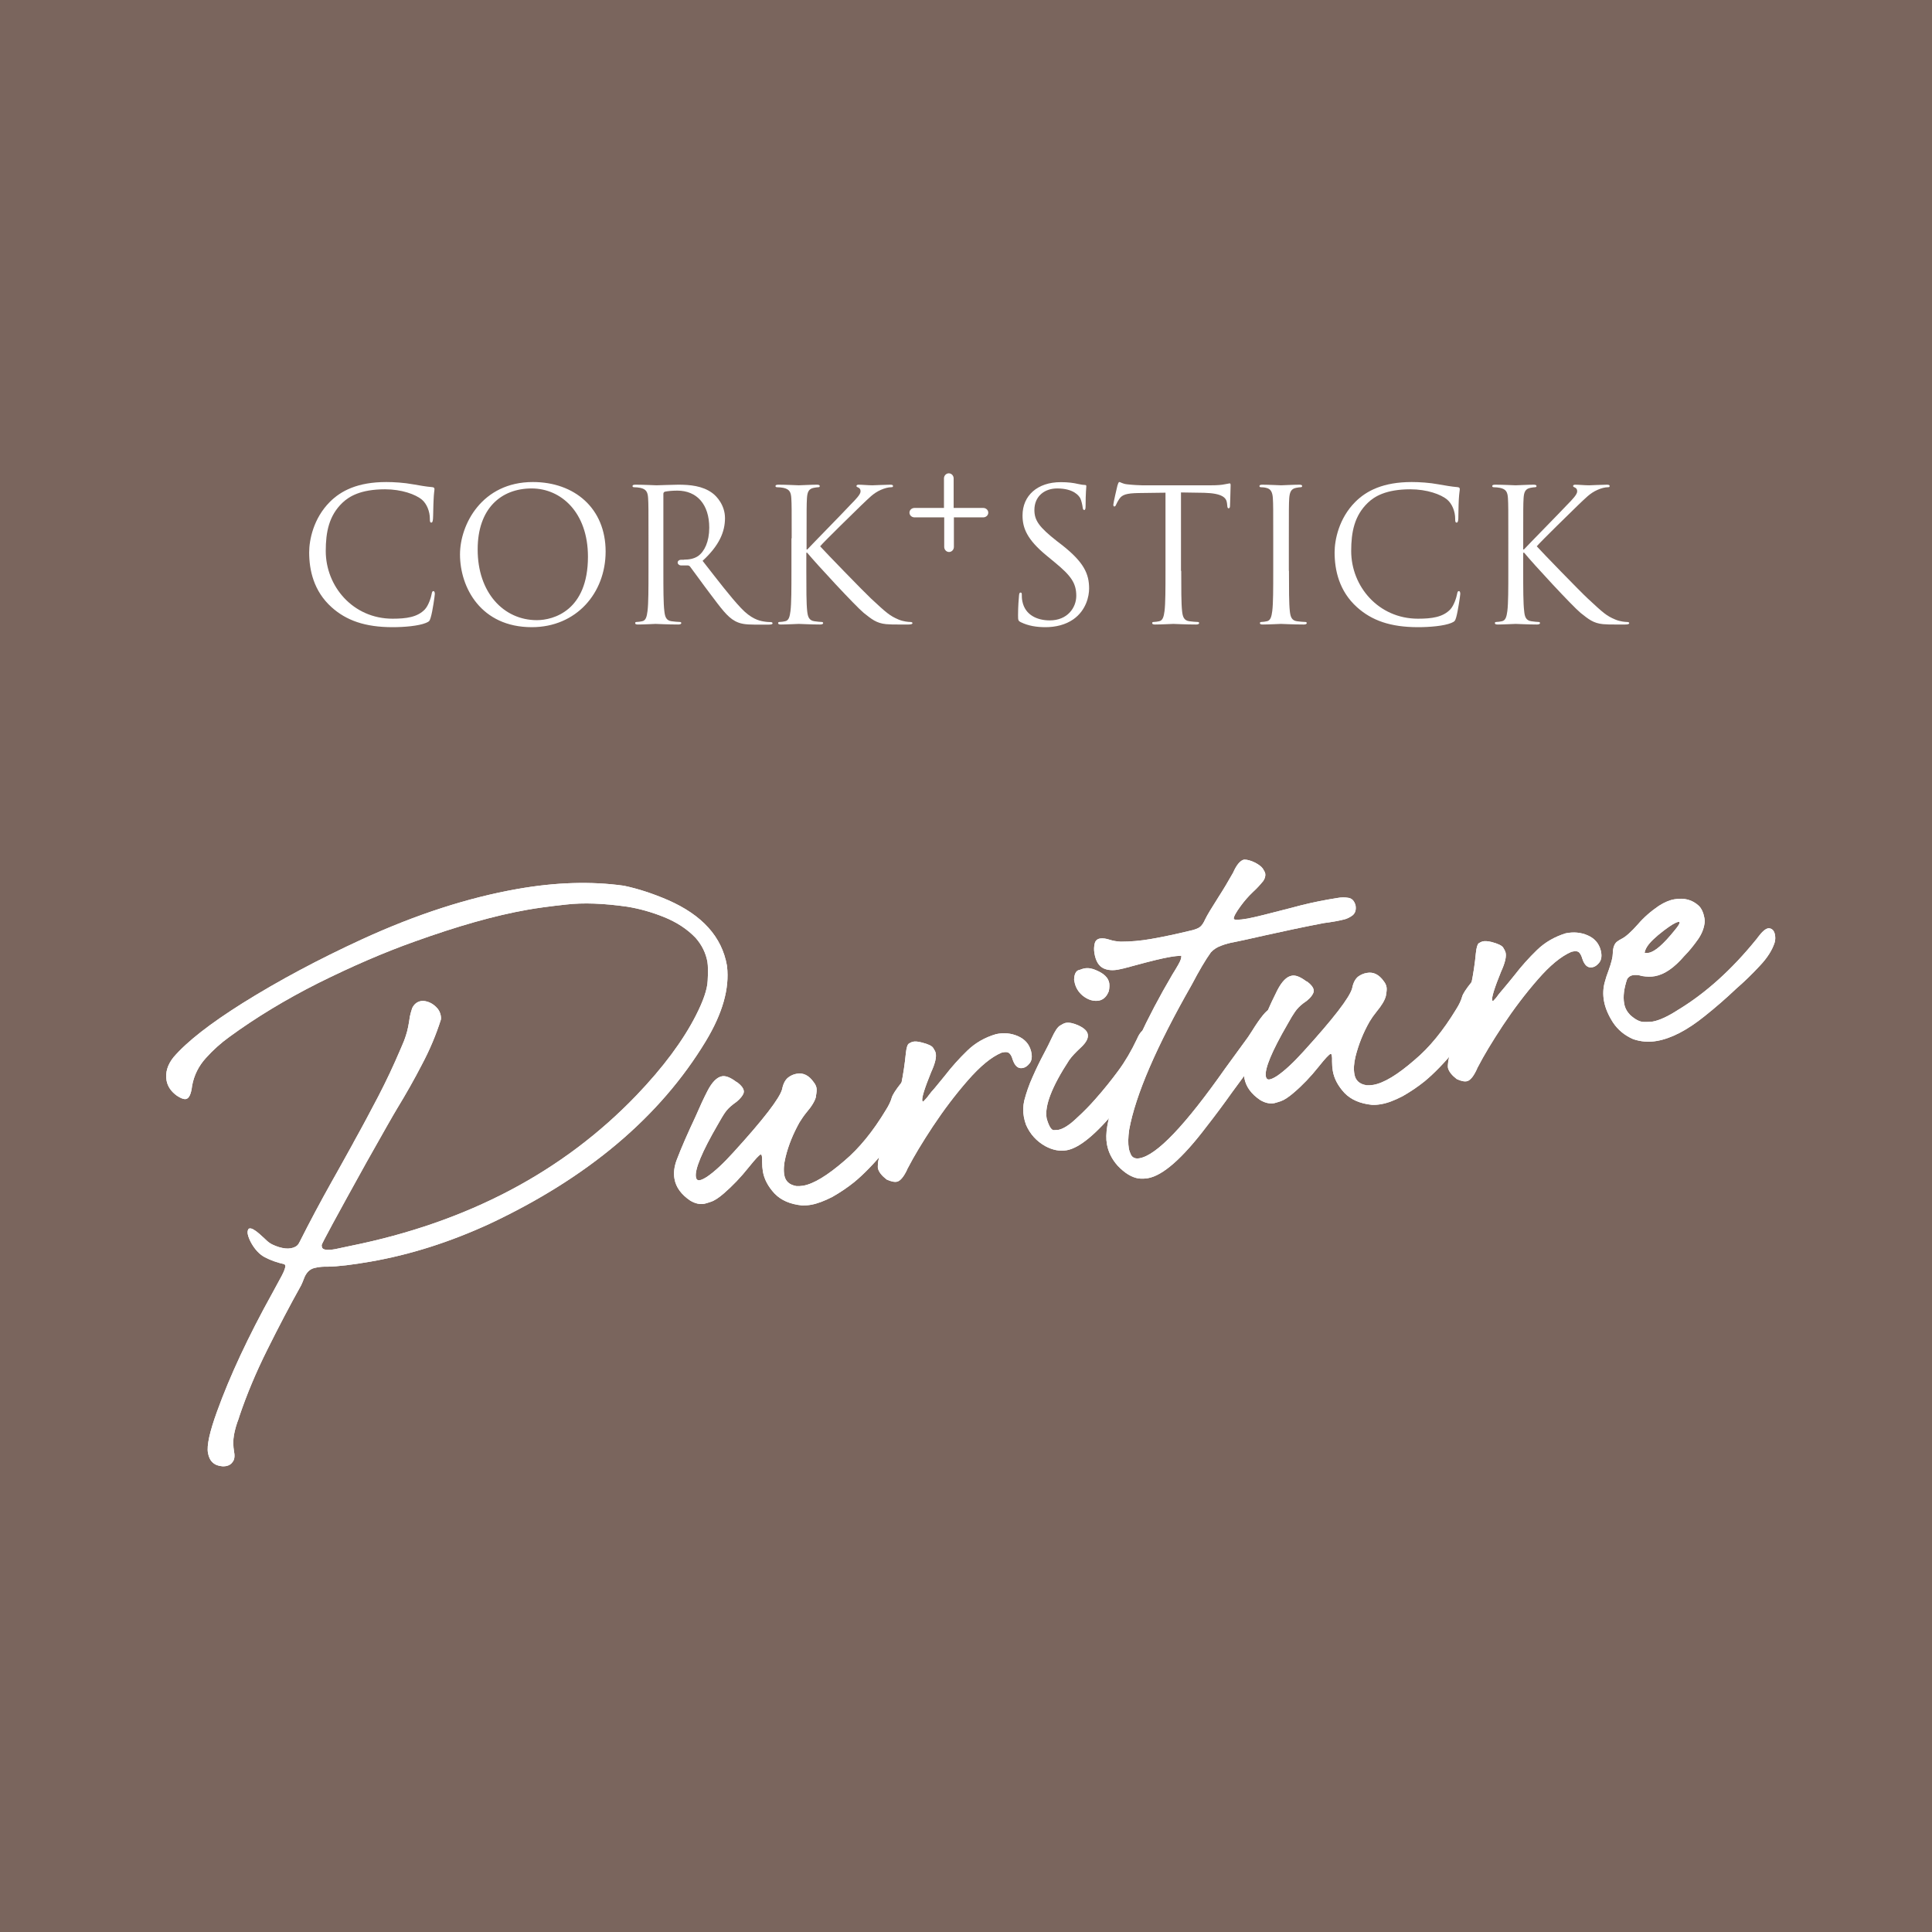 <?xml version="1.0" encoding="utf-8"?>
<!-- Generator: Adobe Illustrator 26.0.3, SVG Export Plug-In . SVG Version: 6.00 Build 0)  -->
<svg version="1.1" id="レイヤー_1" xmlns="http://www.w3.org/2000/svg" xmlns:xlink="http://www.w3.org/1999/xlink" x="0px"
	 y="0px" viewBox="0 0 159.6 159.6" style="enable-background:new 0 0 159.6 159.6;" xml:space="preserve">
<style type="text/css">
	.st0{fill:#7A655D;}
	.st1{fill:#FFFFFF;}
</style>
<g>
	<g>
		<rect class="st0" width="159.6" height="159.6"/>
		<path class="st1" d="M27.39,50.16c-1.48-1.33-1.85-3.07-1.85-4.53c0-1.02,0.35-2.81,1.71-4.17c0.92-0.92,2.3-1.64,4.66-1.64
			c0.61,0,1.47,0.05,2.22,0.19c0.58,0.1,1.07,0.19,1.56,0.23c0.17,0.01,0.2,0.08,0.2,0.17c0,0.13-0.05,0.31-0.07,0.86
			c-0.03,0.5-0.03,1.35-0.05,1.58c-0.02,0.23-0.05,0.32-0.14,0.32c-0.11,0-0.12-0.11-0.12-0.32c0-0.6-0.25-1.22-0.64-1.56
			c-0.54-0.46-1.71-0.87-3.06-0.87c-2.04,0-2.98,0.6-3.52,1.11c-1.12,1.07-1.38,2.43-1.38,3.99c0,2.92,2.25,5.59,5.52,5.59
			c1.15,0,2.05-0.13,2.66-0.76c0.32-0.34,0.52-1.01,0.57-1.29c0.03-0.17,0.06-0.23,0.15-0.23c0.07,0,0.11,0.11,0.11,0.23
			c0,0.11-0.18,1.44-0.34,1.95c-0.09,0.3-0.12,0.33-0.4,0.45c-0.61,0.25-1.78,0.35-2.75,0.35C30.15,51.81,28.6,51.25,27.39,50.16"/>
		<path class="st1" d="M44.02,39.82c3.44,0,6.01,2.17,6.01,5.74c0,3.43-2.42,6.25-6.1,6.25c-4.19,0-5.93-3.26-5.93-6.01
			C38,43.33,39.81,39.82,44.02,39.82 M44.35,51.23c1.37,0,4.22-0.79,4.22-5.24c0-3.67-2.23-5.64-4.65-5.64
			c-2.55,0-4.46,1.68-4.46,5.03C39.45,48.94,41.59,51.23,44.35,51.23"/>
		<path class="st1" d="M65.4,44.47c0-2.38,0-2.81-0.03-3.3c-0.03-0.52-0.15-0.76-0.66-0.87c-0.12-0.03-0.38-0.05-0.52-0.05
			c-0.06,0-0.13-0.03-0.13-0.09c0-0.09,0.08-0.12,0.25-0.12c0.69,0,1.59,0.05,1.68,0.05c0.13,0,1.02-0.05,1.48-0.05
			c0.17,0,0.25,0.03,0.25,0.12c0,0.06-0.06,0.09-0.12,0.09c-0.11,0-0.2,0.02-0.38,0.05c-0.41,0.08-0.53,0.34-0.56,0.87
			c-0.03,0.49-0.03,0.92-0.03,3.3v0.92h0.06c0.26-0.29,3.03-3.11,3.57-3.7c0.43-0.44,0.83-0.84,0.83-1.1c0-0.18-0.08-0.27-0.2-0.32
			c-0.08-0.03-0.14-0.06-0.14-0.12c0-0.08,0.08-0.11,0.18-0.11c0.31,0,0.78,0.05,1.14,0.05c0.08,0,1.09-0.05,1.47-0.05
			c0.17,0,0.23,0.03,0.23,0.11c0,0.07-0.03,0.1-0.15,0.1c-0.23,0-0.55,0.08-0.86,0.22c-0.63,0.28-0.96,0.66-1.65,1.31
			c-0.38,0.37-3.04,2.96-3.36,3.35c0.4,0.45,3.58,3.73,4.2,4.31c1.28,1.19,1.55,1.43,2.28,1.74c0.4,0.17,0.84,0.2,0.95,0.2
			c0.11,0,0.2,0.03,0.2,0.09c0,0.07-0.08,0.12-0.34,0.12h-0.78c-0.43,0-0.72,0-1.06-0.03c-0.81-0.08-1.19-0.41-1.85-0.93
			c-0.69-0.57-3.93-4.07-4.67-4.97h-0.07v1.5c0,1.47,0,2.68,0.07,3.32c0.05,0.45,0.14,0.78,0.6,0.84c0.22,0.03,0.46,0.06,0.6,0.06
			c0.09,0,0.12,0.05,0.12,0.09c0,0.07-0.08,0.12-0.25,0.12c-0.75,0-1.64-0.05-1.76-0.05c-0.12,0-1.01,0.05-1.47,0.05
			c-0.17,0-0.24-0.03-0.24-0.12c0-0.05,0.03-0.09,0.12-0.09c0.14,0,0.32-0.03,0.46-0.06c0.31-0.06,0.38-0.39,0.44-0.84
			c0.08-0.64,0.08-1.85,0.08-3.32V44.47z"/>
		<path class="st1" d="M84.33,51.4c-0.22-0.11-0.23-0.17-0.23-0.58c0-0.77,0.06-1.38,0.08-1.62c0.01-0.17,0.05-0.25,0.12-0.25
			c0.09,0,0.11,0.05,0.11,0.17c0,0.14,0,0.35,0.05,0.57c0.23,1.13,1.24,1.56,2.26,1.56c1.47,0,2.19-1.06,2.19-2.03
			c0-1.06-0.45-1.67-1.76-2.75l-0.69-0.57c-1.62-1.33-1.99-2.28-1.99-3.32c0-1.63,1.22-2.75,3.16-2.75c0.6,0,1.05,0.06,1.43,0.15
			c0.29,0.06,0.41,0.08,0.53,0.08c0.12,0,0.15,0.03,0.15,0.1c0,0.08-0.06,0.58-0.06,1.62c0,0.25-0.03,0.35-0.11,0.35
			c-0.09,0-0.11-0.08-0.13-0.2c-0.02-0.18-0.11-0.6-0.2-0.77c-0.09-0.17-0.51-0.81-1.91-0.81c-1.06,0-1.88,0.66-1.88,1.78
			c0,0.87,0.4,1.42,1.86,2.57l0.43,0.33c1.8,1.42,2.23,2.37,2.23,3.59c0,0.63-0.24,1.79-1.3,2.54c-0.66,0.46-1.48,0.65-2.31,0.65
			C85.66,51.81,84.96,51.71,84.33,51.4"/>
		<path class="st1" d="M97.58,47.16c0,1.47,0,2.68,0.07,3.32c0.05,0.45,0.14,0.78,0.6,0.84c0.22,0.03,0.55,0.06,0.69,0.06
			c0.09,0,0.12,0.05,0.12,0.09c0,0.07-0.08,0.12-0.25,0.12c-0.84,0-1.8-0.05-1.88-0.05c-0.08,0-1.04,0.05-1.5,0.05
			c-0.17,0-0.25-0.03-0.25-0.12c0-0.05,0.03-0.09,0.12-0.09c0.14,0,0.32-0.03,0.46-0.06c0.3-0.06,0.38-0.39,0.44-0.84
			c0.08-0.64,0.08-1.85,0.08-3.32V40.7l-2.26,0.03c-0.95,0.02-1.32,0.13-1.56,0.49c-0.17,0.26-0.21,0.37-0.26,0.47
			c-0.05,0.12-0.09,0.15-0.15,0.15c-0.04,0-0.08-0.05-0.08-0.14c0-0.15,0.31-1.47,0.34-1.59c0.03-0.09,0.09-0.29,0.15-0.29
			c0.11,0,0.26,0.15,0.67,0.19c0.44,0.05,1.02,0.08,1.21,0.08h5.73c0.49,0,0.84-0.03,1.08-0.08c0.23-0.03,0.37-0.08,0.43-0.08
			c0.08,0,0.08,0.09,0.08,0.18c0,0.46-0.05,1.51-0.05,1.68c0,0.14-0.05,0.2-0.11,0.2c-0.07,0-0.11-0.04-0.12-0.26l-0.02-0.17
			c-0.05-0.46-0.42-0.81-1.88-0.85l-1.92-0.03V47.16z"/>
		<path class="st1" d="M106.48,47.16c0,1.47,0,2.68,0.07,3.32c0.05,0.45,0.14,0.78,0.59,0.84c0.22,0.03,0.55,0.06,0.69,0.06
			c0.09,0,0.12,0.05,0.12,0.09c0,0.07-0.08,0.12-0.25,0.12c-0.84,0-1.8-0.05-1.88-0.05c-0.08,0-1.04,0.05-1.5,0.05
			c-0.17,0-0.24-0.03-0.24-0.12c0-0.05,0.03-0.09,0.12-0.09c0.13,0,0.32-0.03,0.46-0.06c0.3-0.06,0.38-0.39,0.44-0.84
			c0.08-0.64,0.08-1.85,0.08-3.32v-2.69c0-2.38,0-2.81-0.03-3.3c-0.03-0.52-0.18-0.78-0.52-0.86c-0.17-0.05-0.37-0.06-0.47-0.06
			c-0.06,0-0.12-0.03-0.12-0.09c0-0.09,0.08-0.12,0.24-0.12c0.51,0,1.47,0.05,1.55,0.05c0.07,0,1.04-0.05,1.5-0.05
			c0.17,0,0.24,0.03,0.24,0.12c0,0.06-0.06,0.09-0.12,0.09c-0.11,0-0.2,0.02-0.38,0.05c-0.41,0.08-0.53,0.34-0.57,0.87
			c-0.03,0.49-0.03,0.92-0.03,3.3V47.16z"/>
		<path class="st1" d="M112.1,50.16c-1.48-1.33-1.85-3.07-1.85-4.53c0-1.02,0.35-2.81,1.71-4.17c0.92-0.92,2.31-1.64,4.66-1.64
			c0.61,0,1.47,0.05,2.21,0.19c0.58,0.1,1.07,0.19,1.56,0.23c0.17,0.01,0.2,0.08,0.2,0.17c0,0.13-0.05,0.31-0.08,0.86
			c-0.03,0.5-0.03,1.35-0.04,1.58c-0.02,0.23-0.05,0.32-0.14,0.32c-0.11,0-0.12-0.11-0.12-0.32c0-0.6-0.25-1.22-0.64-1.56
			c-0.53-0.46-1.71-0.87-3.06-0.87c-2.03,0-2.98,0.6-3.51,1.11c-1.12,1.07-1.38,2.43-1.38,3.99c0,2.92,2.25,5.59,5.52,5.59
			c1.15,0,2.05-0.13,2.66-0.76c0.32-0.34,0.52-1.01,0.57-1.29c0.03-0.17,0.06-0.23,0.15-0.23c0.08,0,0.11,0.11,0.11,0.23
			c0,0.11-0.19,1.44-0.34,1.95c-0.09,0.3-0.13,0.33-0.4,0.45c-0.61,0.25-1.77,0.35-2.75,0.35C114.85,51.81,113.31,51.25,112.1,50.16
			"/>
		<path class="st1" d="M124.6,44.47c0-2.38,0-2.81-0.03-3.3c-0.03-0.52-0.15-0.76-0.66-0.87c-0.12-0.03-0.38-0.05-0.52-0.05
			c-0.06,0-0.12-0.03-0.12-0.09c0-0.09,0.08-0.12,0.25-0.12c0.69,0,1.59,0.05,1.68,0.05c0.14,0,1.03-0.05,1.48-0.05
			c0.17,0,0.25,0.03,0.25,0.12c0,0.06-0.06,0.09-0.12,0.09c-0.11,0-0.2,0.02-0.38,0.05c-0.42,0.08-0.54,0.34-0.57,0.87
			c-0.03,0.49-0.03,0.92-0.03,3.3v0.92h0.06c0.26-0.29,3.03-3.11,3.58-3.7c0.43-0.44,0.82-0.84,0.82-1.1c0-0.18-0.08-0.27-0.2-0.32
			c-0.07-0.03-0.14-0.06-0.14-0.12c0-0.08,0.08-0.11,0.18-0.11c0.31,0,0.78,0.05,1.14,0.05c0.08,0,1.09-0.05,1.47-0.05
			c0.17,0,0.23,0.03,0.23,0.11c0,0.07-0.03,0.1-0.15,0.1c-0.23,0-0.55,0.08-0.86,0.22c-0.63,0.28-0.96,0.66-1.65,1.31
			c-0.38,0.37-3.04,2.96-3.36,3.35c0.4,0.45,3.58,3.73,4.21,4.31c1.28,1.19,1.54,1.43,2.28,1.74c0.4,0.17,0.84,0.2,0.95,0.2
			c0.11,0,0.2,0.03,0.2,0.09c0,0.07-0.07,0.12-0.34,0.12h-0.78c-0.43,0-0.72,0-1.05-0.03c-0.81-0.08-1.19-0.41-1.85-0.93
			c-0.69-0.57-3.93-4.07-4.66-4.97h-0.08v1.5c0,1.47,0,2.68,0.08,3.32c0.04,0.45,0.14,0.78,0.59,0.84c0.22,0.03,0.46,0.06,0.6,0.06
			c0.09,0,0.12,0.05,0.12,0.09c0,0.07-0.08,0.12-0.25,0.12c-0.74,0-1.64-0.05-1.76-0.05c-0.12,0-1.01,0.05-1.47,0.05
			c-0.17,0-0.25-0.03-0.25-0.12c0-0.05,0.03-0.09,0.12-0.09c0.14,0,0.32-0.03,0.46-0.06c0.31-0.06,0.39-0.39,0.45-0.84
			c0.08-0.64,0.08-1.85,0.08-3.32V44.47z"/>
		<path class="st1" d="M56.51,46.23c0.37,0,0.79-0.05,1.15-0.29c0.53-0.37,0.93-1.19,0.93-2.35c0-1.91-1.01-3.06-2.64-3.06
			c-0.46,0-0.87,0.05-1.03,0.09c-0.08,0.03-0.12,0.09-0.12,0.18v5v0.99v0.37c0,1.47,0,2.68,0.08,3.32c0.05,0.45,0.14,0.78,0.59,0.84
			c0.21,0.03,0.55,0.06,0.69,0.06c0.09,0,0.12,0.05,0.12,0.09c0,0.07-0.08,0.12-0.25,0.12c-0.84,0-1.8-0.05-1.88-0.05
			c-0.02,0-0.98,0.05-1.44,0.05c-0.17,0-0.24-0.03-0.24-0.12c0-0.05,0.03-0.09,0.12-0.09c0.14,0,0.32-0.03,0.46-0.06
			c0.31-0.06,0.38-0.39,0.44-0.84c0.08-0.64,0.08-1.85,0.08-3.32v-2.69c0-2.38,0-2.81-0.03-3.3c-0.03-0.52-0.15-0.76-0.65-0.87
			c-0.12-0.03-0.39-0.05-0.52-0.05c-0.06,0-0.12-0.03-0.12-0.09c0-0.09,0.08-0.12,0.25-0.12c0.69,0,1.65,0.05,1.73,0.05
			c0.17,0,1.33-0.05,1.8-0.05c0.96,0,1.99,0.09,2.8,0.68c0.38,0.27,1.06,1.02,1.06,2.08c0,1.13-0.47,2.26-1.85,3.53
			c1.25,1.6,2.29,2.97,3.18,3.91c0.82,0.87,1.48,1.04,1.87,1.1c0.29,0.05,0.51,0.05,0.59,0.05c0.08,0,0.14,0.05,0.14,0.09
			c0,0.09-0.09,0.12-0.37,0.12h-1.08c-0.86,0-1.24-0.08-1.64-0.29c-0.66-0.35-1.19-1.1-2.06-2.25c-0.64-0.84-1.36-1.86-1.67-2.26
			c-0.06-0.06-0.11-0.09-0.2-0.09h-0.54c-0.15,0-0.28-0.11-0.28-0.24c0-0.13,0.13-0.23,0.28-0.23H56.51z"/>
		<path class="st1" d="M78.8,42.74v2.44c0,0.23-0.18,0.42-0.4,0.42S78,45.41,78,45.18v-2.44h-2.45c-0.23,0-0.42-0.17-0.42-0.39
			c0-0.22,0.19-0.39,0.42-0.39h2.43v-2.44c0-0.23,0.18-0.42,0.4-0.42c0.22,0,0.4,0.19,0.4,0.42v2.44h2.44
			c0.23,0,0.42,0.17,0.42,0.39c0,0.22-0.19,0.39-0.42,0.39H78.8z"/>
		<path class="st1" d="M18.68,121.11c-0.09,0.02-0.19,0.02-0.3,0.02c-0.68-0.05-1.08-0.41-1.2-1.11c-0.11-0.6,0.14-1.74,0.75-3.42
			c1.05-2.91,2.57-6.18,4.58-9.8l0.77-1.42c0.22-0.42,0.31-0.7,0.29-0.83c-0.01-0.05-0.04-0.09-0.09-0.12
			c-0.59-0.13-1.13-0.32-1.62-0.58c-0.41-0.22-0.79-0.61-1.11-1.18c-0.15-0.28-0.24-0.51-0.28-0.71c-0.03-0.14-0.02-0.27,0.02-0.36
			c0.02-0.07,0.07-0.11,0.13-0.12c0.16-0.03,0.43,0.12,0.8,0.44c0.18,0.16,0.32,0.29,0.43,0.39c0.15,0.15,0.3,0.29,0.46,0.39
			c0.15,0.1,0.39,0.21,0.73,0.32c0.37,0.11,0.7,0.15,0.97,0.1c0.31-0.05,0.52-0.17,0.65-0.36c0.03-0.06,0.07-0.12,0.11-0.2
			c0.83-1.65,1.7-3.28,2.62-4.92c0.38-0.68,0.77-1.36,1.14-2.04c0.2-0.37,0.41-0.74,0.61-1.1c0.04-0.07,0.08-0.14,0.11-0.21
			c0.7-1.25,1.36-2.5,2.01-3.74c0.65-1.25,1.26-2.55,1.83-3.89c0.2-0.44,0.35-0.82,0.45-1.15c0.13-0.38,0.23-0.9,0.32-1.54
			c0.04-0.19,0.1-0.42,0.19-0.69c0.16-0.33,0.4-0.52,0.71-0.58c0.08-0.02,0.18-0.02,0.28-0.01c0.38,0.05,0.71,0.22,1,0.51
			c0.2,0.19,0.32,0.43,0.37,0.69c0.02,0.11,0.03,0.23,0.01,0.34c-0.4,1.26-0.92,2.5-1.57,3.72c-0.63,1.22-1.31,2.42-2.03,3.6
			c-0.31,0.51-1.15,1.99-2.53,4.44c-2.48,4.47-3.72,6.76-3.72,6.87l0.02,0.15c0.04,0.24,0.41,0.3,1.1,0.18l1.27-0.27
			c9.65-1.95,17.53-6.1,23.62-12.44c2.2-2.3,3.84-4.5,4.91-6.6c0.61-1.2,0.94-2.15,0.97-2.87c0.04-0.71,0.03-1.23-0.02-1.55
			c-0.13-0.72-0.45-1.39-0.98-1.99c-0.69-0.72-1.56-1.29-2.6-1.71c-1.04-0.42-2.06-0.7-3.05-0.86c-1.96-0.28-3.63-0.34-5.02-0.18
			c-1.39,0.15-2.48,0.3-3.25,0.44c-2.67,0.47-5.76,1.35-9.29,2.62c-2.56,0.91-5.2,2.06-7.94,3.42c-2.74,1.38-5.19,2.87-7.38,4.47
			c-0.69,0.5-1.33,1.07-1.92,1.73c-0.6,0.66-0.98,1.42-1.14,2.29c-0.08,0.69-0.25,1.05-0.51,1.1c-0.18,0.03-0.42-0.06-0.74-0.27
			c-0.49-0.35-0.77-0.77-0.86-1.25c-0.12-0.67,0.08-1.32,0.58-1.94c1.12-1.3,3.03-2.78,5.7-4.46c2.99-1.87,6.29-3.63,9.9-5.29
			c4.45-2.04,8.71-3.42,12.79-4.14c3.16-0.56,6.1-0.65,8.81-0.27c1.19,0.25,2.4,0.65,3.63,1.18c2.84,1.24,4.46,3.04,4.88,5.41
			l0.01,0.08c0.21,1.82-0.37,3.87-1.75,6.16c-3.77,6.24-9.73,11.28-17.89,15.11c-3.26,1.5-6.53,2.54-9.8,3.11
			c-1.5,0.26-2.7,0.41-3.59,0.42c-0.29-0.01-0.57,0.01-0.83,0.06l-0.24,0.05c-0.4,0.1-0.69,0.41-0.87,0.92
			c-0.06,0.16-0.13,0.33-0.21,0.5c-0.94,1.68-1.87,3.46-2.8,5.33c-0.93,1.86-1.7,3.7-2.31,5.51l-0.05,0.17
			c-0.18,0.46-0.31,0.91-0.39,1.35c-0.08,0.44-0.08,0.91,0.01,1.42c0.07,0.37,0.02,0.65-0.13,0.83
			C19.09,120.96,18.9,121.07,18.68,121.11"/>
		<path class="st1" d="M67.03,99.52c-0.26,0.05-0.51,0.06-0.77,0.06c-0.99-0.1-1.74-0.43-2.27-0.98c-0.53-0.57-0.86-1.18-0.97-1.83
			c-0.04-0.24-0.06-0.5-0.06-0.78c0-0.21,0-0.37-0.02-0.47c-0.02-0.11-0.05-0.15-0.1-0.15c-0.11,0.02-0.44,0.38-0.99,1.06
			c-0.65,0.82-1.34,1.54-2.07,2.17c-0.42,0.36-0.77,0.59-1.06,0.68c-0.27,0.09-0.45,0.15-0.53,0.16c-0.38,0.07-0.77-0.02-1.17-0.26
			c-0.74-0.5-1.18-1.1-1.3-1.79c-0.09-0.48-0.03-1.01,0.19-1.59c0.38-1,0.89-2.16,1.52-3.5c0.39-0.9,0.73-1.63,1.01-2.17
			c0.38-0.74,0.78-1.14,1.2-1.22c0.31-0.06,0.7,0.1,1.17,0.45l0.12,0.07c0.3,0.23,0.47,0.45,0.51,0.66c0.02,0.1,0,0.2-0.05,0.3
			c-0.15,0.29-0.42,0.56-0.82,0.83c-0.27,0.21-0.5,0.43-0.67,0.68c-0.15,0.21-0.35,0.55-0.61,1.01c-1.31,2.26-1.91,3.71-1.8,4.33
			c0.03,0.19,0.13,0.28,0.3,0.26c0.17-0.03,0.37-0.13,0.62-0.29c0.62-0.42,1.35-1.1,2.19-2.03c2.48-2.72,3.81-4.46,4.01-5.2
			c0.09-0.47,0.27-0.8,0.53-0.99c0.2-0.15,0.43-0.25,0.68-0.29c0.54-0.1,1.01,0.14,1.4,0.7c0.12,0.15,0.2,0.31,0.23,0.47
			c0.03,0.15,0.01,0.39-0.05,0.7l0.01,0.02c-0.09,0.36-0.35,0.8-0.79,1.31c-0.22,0.27-0.4,0.54-0.57,0.81
			c-0.52,0.93-0.92,1.89-1.16,2.89c-0.14,0.57-0.17,1.06-0.1,1.47c0.09,0.51,0.42,0.81,1,0.91c0.18,0.01,0.37,0,0.56-0.03
			c0.87-0.15,2.01-0.85,3.41-2.06c1.22-1.03,2.36-2.43,3.42-4.19c0.25-0.39,0.41-0.74,0.49-1.03c0.07-0.24,0.32-0.63,0.77-1.2
			c0.44-0.55,0.76-0.32,0.96,0.7c0.06,0.37-0.02,0.86-0.26,1.47c-0.29,0.98-0.95,2.09-1.99,3.35c-0.93,1.12-1.79,2.01-2.58,2.66
			c-0.56,0.45-1.17,0.86-1.82,1.23C68.1,99.21,67.52,99.43,67.03,99.52"/>
		<path class="st1" d="M74.13,97.61c-0.21,0.06-0.51,0-0.88-0.17c-0.38-0.29-0.62-0.58-0.71-0.87c-0.03-0.1-0.03-0.21-0.02-0.32
			c0.01-0.41,0.13-0.84,0.35-1.31c0.21-0.47,0.41-1.06,0.59-1.78c0.1-0.35,0.21-0.71,0.33-1.06c0.53-1.66,0.87-3.36,1.04-5.08
			c0.05-0.46,0.13-0.73,0.25-0.81c0.12-0.07,0.21-0.12,0.28-0.14c0.2-0.06,0.46-0.04,0.79,0.05c0.52,0.13,0.84,0.28,0.94,0.45
			c0.11,0.17,0.18,0.3,0.2,0.4c0.09,0.32-0.03,0.86-0.37,1.6c-0.55,1.35-0.79,2.14-0.73,2.36c0,0.01,0.01,0.02,0.02,0.04
			c0.01,0.01,0.02,0.02,0.03,0.03l0.04-0.01c0.17-0.17,0.33-0.35,0.47-0.55c0.13-0.18,0.27-0.34,0.42-0.5
			c0.29-0.35,0.58-0.7,0.87-1.06c0.57-0.74,1.19-1.43,1.86-2.08c0.67-0.65,1.46-1.1,2.38-1.37c0.65-0.14,1.25-0.08,1.82,0.17
			c0.56,0.25,0.92,0.65,1.07,1.22c0.12,0.46,0.07,0.82-0.15,1.06c-0.15,0.18-0.31,0.29-0.47,0.33c-0.36,0.1-0.63-0.06-0.82-0.49
			l-0.08-0.2c-0.06-0.23-0.15-0.4-0.27-0.51c-0.12-0.11-0.32-0.13-0.6-0.06l-0.04,0.01c-0.84,0.35-1.77,1.12-2.8,2.3
			c-1.03,1.18-1.98,2.44-2.87,3.78c-0.89,1.35-1.57,2.48-2.05,3.41c-0.03,0.05-0.05,0.09-0.06,0.11c-0.01,0.01-0.01,0.02-0.01,0.02
			c0,0.01-0.01,0.02-0.01,0.02c0,0.01-0.01,0.01,0,0.02C74.67,97.18,74.4,97.53,74.13,97.61"/>
		<path class="st1" d="M88.12,95.02c-0.57,0.1-1.16-0.01-1.77-0.34c-0.73-0.41-1.26-1-1.59-1.76c-0.08-0.22-0.14-0.43-0.18-0.66
			c-0.08-0.43-0.07-0.88,0.03-1.33c0.17-0.65,0.39-1.3,0.69-1.96c0.29-0.66,0.6-1.3,0.94-1.94c0.24-0.45,0.45-0.87,0.65-1.3
			c0.25-0.54,0.47-0.88,0.68-1.01c0.2-0.12,0.35-0.2,0.47-0.22c0.29-0.05,0.64,0.02,1.07,0.22c0.45,0.21,0.71,0.46,0.75,0.73
			c0.06,0.31-0.13,0.67-0.56,1.07c-0.45,0.42-0.78,0.77-0.98,1.06c-1.42,2.17-2.04,3.77-1.86,4.79l0.02,0.08
			c0.18,0.61,0.38,0.91,0.57,0.91c0.2-0.01,0.32-0.02,0.36-0.02c0.41-0.07,0.94-0.4,1.56-1c0.54-0.49,1.05-1.01,1.53-1.56
			c0.71-0.8,1.33-1.58,1.89-2.34c0.56-0.76,1.07-1.63,1.53-2.6c0.21-0.49,0.43-0.75,0.67-0.79c0.14-0.02,0.29,0,0.47,0.07
			c0.26,0.12,0.42,0.26,0.48,0.41c0.06,0.16,0.09,0.28,0.11,0.36c0.05,0.27-0.01,0.56-0.16,0.86c-0.1,0.18-0.2,0.37-0.31,0.56
			c-0.13,0.23-0.26,0.46-0.39,0.71c-0.54,1.01-1.37,2.19-2.49,3.54C90.56,93.69,89.16,94.84,88.12,95.02 M90.77,82.66
			c-0.45,0.07-0.89-0.06-1.33-0.41c-0.37-0.31-0.6-0.7-0.68-1.16l-0.03-0.15c0.01-0.45,0.14-0.71,0.37-0.8h0.03
			c0.21-0.08,0.35-0.12,0.44-0.14c0.33-0.06,0.65,0,0.98,0.15c0.65,0.27,1,0.62,1.08,1.05c0.03,0.19,0.02,0.41-0.03,0.67
			C91.42,82.34,91.14,82.59,90.77,82.66"/>
		<path class="st1" d="M94.82,97.33c-0.25,0.04-0.51,0.05-0.77,0.02c-0.56-0.09-1.13-0.43-1.72-1.05c-0.48-0.54-0.78-1.14-0.89-1.79
			c-0.15-0.82,0.04-1.97,0.56-3.43l0.1-0.3c1.04-3.23,2.62-6.66,4.75-10.28c0.42-0.67,0.65-1.08,0.69-1.24
			c0.03-0.08,0.05-0.18,0.05-0.31c-0.26,0.01-0.58,0.04-0.97,0.11c-0.59,0.1-1.54,0.33-2.86,0.69c-0.74,0.21-1.21,0.32-1.4,0.35
			c-0.45,0.08-0.84,0.05-1.16-0.09c-0.42-0.18-0.68-0.6-0.79-1.26c-0.05-0.29-0.04-0.57,0.03-0.84c0.06-0.21,0.2-0.34,0.43-0.38
			c0.22-0.04,0.51,0,0.86,0.12c0.22,0.07,0.51,0.12,0.86,0.14c0.79,0,1.62-0.07,2.48-0.22c1.09-0.19,2.15-0.42,3.18-0.67
			c0.45-0.09,0.74-0.21,0.9-0.34c0.15-0.13,0.28-0.33,0.4-0.6c0.18-0.38,0.56-0.99,1.11-1.86c0.4-0.62,0.8-1.29,1.2-2
			c0.3-0.68,0.61-1.03,0.92-1.09c0.27,0,0.57,0.09,0.9,0.25c0.32,0.17,0.54,0.34,0.65,0.51c0.11,0.17,0.17,0.3,0.19,0.39
			c0.03,0.19-0.02,0.4-0.16,0.61c-0.25,0.31-0.53,0.62-0.85,0.91c-0.37,0.35-0.71,0.74-1.01,1.15c-0.41,0.56-0.6,0.91-0.58,1.07
			c0.02,0.11,0.4,0.11,1.15-0.02c0.55-0.1,1.75-0.4,3.63-0.89c1.01-0.28,2.03-0.51,3.06-0.69l0.72-0.12
			c0.31-0.06,0.62-0.06,0.92-0.01c0.29,0.05,0.48,0.26,0.58,0.62c0.06,0.37-0.02,0.63-0.24,0.82c-0.24,0.18-0.49,0.3-0.76,0.36
			c-0.06,0.01-0.12,0.02-0.17,0.04c-0.19,0.04-0.36,0.07-0.5,0.1c-0.19,0.03-0.37,0.06-0.55,0.09c-0.14,0.02-0.27,0.03-0.38,0.05
			c-1.62,0.31-3.23,0.65-4.84,1.01c-1.37,0.31-2.23,0.5-2.6,0.57c-0.34,0.06-0.69,0.15-1.03,0.28c-0.35,0.12-0.65,0.31-0.88,0.56
			c-0.44,0.61-0.97,1.51-1.59,2.69c-2.91,5.1-4.63,9.08-5.16,11.96c-0.09,0.63-0.1,1.15-0.03,1.54c0.03,0.19,0.1,0.37,0.18,0.54
			c0.14,0.25,0.37,0.34,0.71,0.28c1.42-0.25,3.78-2.73,7.08-7.43c0.63-0.87,1.25-1.72,1.88-2.58l0.32-0.49
			c0.71-1.14,1.21-1.75,1.51-1.83c0.26,0,0.45,0.25,0.53,0.75c0.04,0.22,0.03,0.42-0.01,0.59c-0.47,1.17-1.41,2.62-2.8,4.36
			l-0.86,1.17c-0.69,0.97-1.4,1.93-2.13,2.86C97.66,95.72,96.04,97.12,94.82,97.33"/>
		<path class="st1" d="M114.11,91.21c-0.26,0.05-0.51,0.07-0.77,0.06c-0.98-0.1-1.74-0.43-2.27-0.98c-0.53-0.57-0.86-1.18-0.97-1.83
			c-0.04-0.25-0.06-0.5-0.06-0.78c0.01-0.21,0-0.37-0.02-0.48c-0.02-0.1-0.05-0.15-0.1-0.14c-0.11,0.02-0.45,0.38-0.99,1.06
			c-0.65,0.82-1.34,1.54-2.07,2.16c-0.42,0.36-0.77,0.59-1.06,0.69c-0.27,0.09-0.45,0.14-0.53,0.16c-0.38,0.07-0.77-0.02-1.17-0.26
			c-0.74-0.5-1.17-1.1-1.3-1.79c-0.09-0.49-0.02-1.01,0.18-1.59c0.39-0.99,0.9-2.16,1.52-3.5c0.39-0.9,0.73-1.62,1.01-2.17
			c0.38-0.74,0.78-1.15,1.21-1.22c0.31-0.06,0.7,0.1,1.17,0.45l0.12,0.06c0.3,0.23,0.47,0.45,0.51,0.66c0.02,0.1,0,0.2-0.05,0.3
			c-0.14,0.29-0.42,0.56-0.82,0.82c-0.27,0.21-0.5,0.44-0.67,0.69c-0.15,0.21-0.35,0.54-0.61,1.01c-1.31,2.26-1.91,3.71-1.8,4.32
			c0.03,0.2,0.14,0.29,0.31,0.26c0.17-0.03,0.37-0.13,0.62-0.29c0.62-0.42,1.35-1.1,2.19-2.03c2.48-2.73,3.81-4.46,4.01-5.21
			c0.09-0.47,0.27-0.8,0.53-0.99c0.21-0.14,0.43-0.24,0.69-0.28c0.54-0.1,1.01,0.14,1.4,0.7c0.12,0.15,0.19,0.31,0.22,0.47
			c0.03,0.15,0.01,0.39-0.05,0.7l0,0.02c-0.09,0.37-0.35,0.8-0.78,1.32c-0.22,0.27-0.41,0.54-0.57,0.81
			c-0.53,0.93-0.91,1.89-1.16,2.88c-0.14,0.57-0.17,1.06-0.09,1.48c0.09,0.51,0.42,0.81,1,0.9c0.18,0.01,0.37,0,0.56-0.03
			c0.87-0.15,2.01-0.84,3.41-2.06c1.22-1.02,2.36-2.42,3.43-4.18c0.25-0.39,0.41-0.74,0.49-1.03c0.06-0.24,0.32-0.64,0.77-1.2
			c0.44-0.55,0.76-0.32,0.96,0.7c0.06,0.37-0.02,0.86-0.26,1.47c-0.29,0.98-0.95,2.09-1.99,3.35c-0.94,1.13-1.79,2.01-2.58,2.66
			c-0.56,0.45-1.17,0.86-1.82,1.23C115.18,90.91,114.6,91.13,114.11,91.21"/>
		<path class="st1" d="M121.21,89.31c-0.21,0.06-0.51,0-0.87-0.17c-0.38-0.29-0.62-0.58-0.71-0.87c-0.03-0.1-0.03-0.21-0.02-0.31
			c0.02-0.41,0.13-0.85,0.35-1.31c0.21-0.47,0.41-1.06,0.59-1.78c0.1-0.35,0.21-0.71,0.33-1.06c0.53-1.67,0.88-3.36,1.04-5.08
			c0.05-0.46,0.13-0.73,0.24-0.81c0.12-0.07,0.21-0.12,0.28-0.14c0.2-0.06,0.46-0.04,0.79,0.04c0.52,0.14,0.83,0.29,0.94,0.45
			c0.11,0.17,0.17,0.3,0.2,0.4c0.09,0.32-0.03,0.86-0.37,1.6c-0.55,1.35-0.79,2.14-0.73,2.35c0,0.02,0.01,0.03,0.02,0.05
			c0.01,0.01,0.02,0.02,0.03,0.02l0.04-0.01c0.17-0.17,0.32-0.35,0.46-0.56c0.14-0.17,0.28-0.34,0.42-0.5
			c0.29-0.34,0.58-0.7,0.87-1.06c0.57-0.74,1.19-1.43,1.86-2.08c0.67-0.65,1.47-1.1,2.37-1.38c0.65-0.13,1.25-0.08,1.82,0.17
			c0.57,0.25,0.92,0.66,1.07,1.22c0.12,0.46,0.07,0.82-0.15,1.07c-0.16,0.18-0.31,0.29-0.47,0.33c-0.36,0.1-0.63-0.06-0.82-0.49
			l-0.08-0.21c-0.06-0.22-0.15-0.39-0.26-0.51c-0.12-0.11-0.32-0.13-0.6-0.06l-0.04,0.01c-0.84,0.36-1.77,1.12-2.79,2.3
			c-1.03,1.18-1.98,2.44-2.87,3.78c-0.89,1.35-1.57,2.48-2.05,3.41c-0.03,0.05-0.05,0.09-0.06,0.11c-0.01,0.01-0.01,0.02-0.01,0.02
			c0,0-0.01,0.02-0.01,0.02c0,0.01,0,0.01,0,0.02C121.75,88.88,121.48,89.23,121.21,89.31"/>
		<path class="st1" d="M136.88,85.99c-0.67,0.12-1.33,0.07-1.97-0.15c-0.71-0.31-1.26-0.77-1.66-1.37c-0.39-0.61-0.65-1.21-0.75-1.8
			c-0.09-0.51-0.07-1.02,0.06-1.51c0.09-0.34,0.2-0.68,0.33-1.01c0.23-0.64,0.34-1.1,0.34-1.37c0.01-0.47,0.12-0.81,0.35-0.99
			c0.12-0.09,0.25-0.17,0.39-0.24c0.32-0.16,0.78-0.56,1.35-1.21c0.46-0.54,1.04-1.05,1.73-1.52c0.46-0.29,0.89-0.47,1.27-0.53
			c0.8-0.14,1.47,0.03,2.02,0.54c0.23,0.23,0.38,0.57,0.46,1.01c0.01,0.09,0.03,0.18,0.03,0.26c-0.04,0.52-0.22,1-0.54,1.47
			c-0.38,0.54-0.76,1.01-1.15,1.4c-0.83,0.97-1.64,1.53-2.43,1.67c-0.32,0.06-0.67,0.05-1.05-0.01c-0.29-0.09-0.55-0.11-0.78-0.07
			c-0.19,0.03-0.35,0.14-0.46,0.31c-0.27,0.78-0.35,1.46-0.25,2.02c0.06,0.37,0.23,0.68,0.49,0.95c0.43,0.39,0.81,0.58,1.13,0.58
			c0.32,0.01,0.56-0.01,0.74-0.03c0.56-0.1,1.27-0.43,2.13-0.99c0.03-0.02,0.05-0.03,0.07-0.04c2.21-1.36,4.33-3.26,6.34-5.74
			c0.02-0.01,0.02-0.02,0.03-0.04c0.05-0.06,0.1-0.11,0.13-0.17c0.34-0.45,0.62-0.69,0.83-0.72l0.04-0.01
			c0.29,0.01,0.47,0.2,0.53,0.55c0.04,0.22,0.03,0.43-0.03,0.64c-0.2,0.62-0.61,1.27-1.24,1.93c-0.62,0.67-1.27,1.3-1.94,1.88
			c-0.81,0.77-1.68,1.53-2.61,2.27C139.38,85.1,138.07,85.78,136.88,85.99 M136.2,78.71c0.51-0.09,1.22-0.71,2.16-1.88
			c0.27-0.32,0.4-0.54,0.39-0.62c-0.01-0.06-0.05-0.07-0.12-0.05c-0.22,0.04-0.6,0.27-1.17,0.7c-0.37,0.28-0.66,0.53-0.89,0.75
			c-0.43,0.41-0.67,0.78-0.71,1.11C135.98,78.73,136.09,78.73,136.2,78.71"/>
		<path class="st1" d="M18.68,121.11c-0.09,0.02-0.19,0.02-0.3,0.02c-0.68-0.05-1.08-0.41-1.2-1.11c-0.11-0.6,0.14-1.74,0.75-3.42
			c1.05-2.91,2.57-6.18,4.58-9.8l0.77-1.42c0.22-0.42,0.31-0.7,0.29-0.83c-0.01-0.05-0.04-0.09-0.09-0.12
			c-0.59-0.13-1.13-0.32-1.62-0.58c-0.41-0.22-0.79-0.61-1.11-1.18c-0.15-0.28-0.24-0.51-0.28-0.71c-0.03-0.14-0.02-0.27,0.02-0.36
			c0.02-0.07,0.07-0.11,0.13-0.12c0.16-0.03,0.43,0.12,0.8,0.44c0.18,0.16,0.32,0.29,0.43,0.39c0.15,0.15,0.3,0.29,0.46,0.39
			c0.15,0.1,0.39,0.21,0.73,0.32c0.37,0.11,0.7,0.15,0.97,0.1c0.31-0.05,0.52-0.17,0.65-0.36c0.03-0.06,0.07-0.12,0.11-0.2
			c0.83-1.65,1.7-3.28,2.62-4.92c0.38-0.68,0.77-1.36,1.14-2.04c0.2-0.37,0.41-0.74,0.61-1.1c0.04-0.07,0.08-0.14,0.11-0.21
			c0.7-1.25,1.36-2.5,2.01-3.74c0.65-1.25,1.26-2.55,1.83-3.89c0.2-0.44,0.35-0.82,0.45-1.15c0.13-0.38,0.23-0.9,0.32-1.54
			c0.04-0.19,0.1-0.42,0.19-0.69c0.16-0.33,0.4-0.52,0.71-0.58c0.08-0.02,0.18-0.02,0.28-0.01c0.38,0.05,0.71,0.22,1,0.51
			c0.2,0.19,0.32,0.43,0.37,0.69c0.02,0.11,0.03,0.23,0.01,0.34c-0.4,1.26-0.92,2.5-1.57,3.72c-0.63,1.22-1.31,2.42-2.03,3.6
			c-0.31,0.51-1.15,1.99-2.53,4.44c-2.48,4.47-3.72,6.76-3.72,6.87l0.02,0.15c0.04,0.24,0.41,0.3,1.1,0.18l1.27-0.27
			c9.65-1.95,17.53-6.1,23.62-12.44c2.2-2.3,3.84-4.5,4.91-6.6c0.61-1.2,0.94-2.15,0.97-2.87c0.04-0.71,0.03-1.23-0.02-1.55
			c-0.13-0.72-0.45-1.39-0.98-1.99c-0.69-0.72-1.56-1.29-2.6-1.71c-1.04-0.42-2.06-0.7-3.05-0.86c-1.96-0.28-3.63-0.34-5.02-0.18
			c-1.39,0.15-2.48,0.3-3.25,0.44c-2.67,0.47-5.76,1.35-9.29,2.62c-2.56,0.91-5.2,2.06-7.94,3.42c-2.74,1.38-5.19,2.87-7.38,4.47
			c-0.69,0.5-1.33,1.07-1.92,1.73c-0.6,0.66-0.98,1.42-1.14,2.29c-0.08,0.69-0.25,1.05-0.51,1.1c-0.18,0.03-0.42-0.06-0.74-0.27
			c-0.49-0.35-0.77-0.77-0.86-1.25c-0.12-0.67,0.08-1.32,0.58-1.94c1.12-1.3,3.03-2.78,5.7-4.46c2.99-1.87,6.29-3.63,9.9-5.29
			c4.45-2.04,8.71-3.42,12.79-4.14c3.16-0.56,6.1-0.65,8.81-0.27c1.19,0.25,2.4,0.65,3.63,1.18c2.84,1.24,4.46,3.04,4.88,5.41
			l0.01,0.08c0.21,1.82-0.37,3.87-1.75,6.16c-3.77,6.24-9.73,11.28-17.89,15.11c-3.26,1.5-6.53,2.54-9.8,3.11
			c-1.5,0.26-2.7,0.41-3.59,0.42c-0.29-0.01-0.57,0.01-0.83,0.06l-0.24,0.05c-0.4,0.1-0.69,0.41-0.87,0.92
			c-0.06,0.16-0.13,0.33-0.21,0.5c-0.94,1.68-1.87,3.46-2.8,5.33c-0.93,1.86-1.7,3.7-2.31,5.51l-0.05,0.17
			c-0.18,0.46-0.31,0.91-0.39,1.35c-0.08,0.44-0.08,0.91,0.01,1.42c0.07,0.37,0.02,0.65-0.13,0.83
			C19.09,120.96,18.9,121.07,18.68,121.11"/>
		<path class="st1" d="M67.03,99.52c-0.26,0.05-0.51,0.06-0.77,0.06c-0.99-0.1-1.74-0.43-2.27-0.98c-0.53-0.57-0.86-1.18-0.97-1.83
			c-0.04-0.24-0.06-0.5-0.06-0.78c0-0.21,0-0.37-0.02-0.47c-0.02-0.11-0.05-0.15-0.1-0.15c-0.11,0.02-0.44,0.38-0.99,1.06
			c-0.65,0.82-1.34,1.54-2.07,2.17c-0.42,0.36-0.77,0.59-1.06,0.68c-0.27,0.09-0.45,0.15-0.53,0.16c-0.38,0.07-0.77-0.02-1.17-0.26
			c-0.74-0.5-1.18-1.1-1.3-1.79c-0.09-0.48-0.03-1.01,0.19-1.59c0.38-1,0.89-2.16,1.52-3.5c0.39-0.9,0.73-1.63,1.01-2.17
			c0.38-0.74,0.78-1.14,1.2-1.22c0.31-0.06,0.7,0.1,1.17,0.45l0.12,0.07c0.3,0.23,0.47,0.45,0.51,0.66c0.02,0.1,0,0.2-0.05,0.3
			c-0.15,0.29-0.42,0.56-0.82,0.83c-0.27,0.21-0.5,0.43-0.67,0.68c-0.15,0.21-0.35,0.55-0.61,1.01c-1.31,2.26-1.91,3.71-1.8,4.33
			c0.03,0.19,0.13,0.28,0.3,0.26c0.17-0.03,0.37-0.13,0.62-0.29c0.62-0.42,1.35-1.1,2.19-2.03c2.48-2.72,3.81-4.46,4.01-5.2
			c0.09-0.47,0.27-0.8,0.53-0.99c0.2-0.15,0.43-0.25,0.68-0.29c0.54-0.1,1.01,0.14,1.4,0.7c0.12,0.15,0.2,0.31,0.23,0.47
			c0.03,0.15,0.01,0.39-0.05,0.7l0.01,0.02c-0.09,0.36-0.35,0.8-0.79,1.31c-0.22,0.27-0.4,0.54-0.57,0.81
			c-0.52,0.93-0.92,1.89-1.16,2.89c-0.14,0.57-0.17,1.06-0.1,1.47c0.09,0.51,0.42,0.81,1,0.91c0.18,0.01,0.37,0,0.56-0.03
			c0.87-0.15,2.01-0.85,3.41-2.06c1.22-1.03,2.36-2.43,3.42-4.19c0.25-0.39,0.41-0.74,0.49-1.03c0.07-0.24,0.32-0.63,0.77-1.2
			c0.44-0.55,0.76-0.32,0.96,0.7c0.06,0.37-0.02,0.86-0.26,1.47c-0.29,0.98-0.95,2.09-1.99,3.35c-0.93,1.12-1.79,2.01-2.58,2.66
			c-0.56,0.45-1.17,0.86-1.82,1.23C68.1,99.21,67.52,99.43,67.03,99.52"/>
		<path class="st1" d="M74.13,97.61c-0.21,0.06-0.51,0-0.88-0.17c-0.38-0.29-0.62-0.58-0.71-0.87c-0.03-0.1-0.03-0.21-0.02-0.32
			c0.01-0.41,0.13-0.84,0.35-1.31c0.21-0.47,0.41-1.06,0.59-1.78c0.1-0.35,0.21-0.71,0.33-1.06c0.53-1.66,0.87-3.36,1.04-5.08
			c0.05-0.46,0.13-0.73,0.25-0.81c0.12-0.07,0.21-0.12,0.28-0.14c0.2-0.06,0.46-0.04,0.79,0.05c0.52,0.13,0.84,0.28,0.94,0.45
			c0.11,0.17,0.18,0.3,0.2,0.4c0.09,0.32-0.03,0.86-0.37,1.6c-0.55,1.35-0.79,2.14-0.73,2.36c0,0.01,0.01,0.02,0.02,0.04
			c0.01,0.01,0.02,0.02,0.03,0.03l0.04-0.01c0.17-0.17,0.33-0.35,0.47-0.55c0.13-0.18,0.27-0.34,0.42-0.5
			c0.29-0.35,0.58-0.7,0.87-1.06c0.57-0.74,1.19-1.43,1.86-2.08c0.67-0.65,1.46-1.1,2.38-1.37c0.65-0.14,1.25-0.08,1.82,0.17
			c0.56,0.25,0.92,0.65,1.07,1.22c0.12,0.46,0.07,0.82-0.15,1.06c-0.15,0.18-0.31,0.29-0.47,0.33c-0.36,0.1-0.63-0.06-0.82-0.49
			l-0.08-0.2c-0.06-0.23-0.15-0.4-0.27-0.51c-0.12-0.11-0.32-0.13-0.6-0.06l-0.04,0.01c-0.84,0.35-1.77,1.12-2.8,2.3
			c-1.03,1.18-1.98,2.44-2.87,3.78c-0.89,1.35-1.57,2.48-2.05,3.41c-0.03,0.05-0.05,0.09-0.06,0.11c-0.01,0.01-0.01,0.02-0.01,0.02
			c0,0.01-0.01,0.02-0.01,0.02c0,0.01-0.01,0.01,0,0.02C74.67,97.18,74.4,97.53,74.13,97.61"/>
		<path class="st1" d="M88.12,95.02c-0.57,0.1-1.16-0.01-1.77-0.34c-0.73-0.41-1.26-1-1.59-1.76c-0.08-0.22-0.14-0.43-0.18-0.66
			c-0.08-0.43-0.07-0.88,0.03-1.33c0.17-0.65,0.39-1.3,0.69-1.96c0.29-0.66,0.6-1.3,0.94-1.94c0.24-0.45,0.45-0.87,0.65-1.3
			c0.25-0.54,0.47-0.88,0.68-1.01c0.2-0.12,0.35-0.2,0.47-0.22c0.29-0.05,0.64,0.02,1.07,0.22c0.45,0.21,0.71,0.46,0.75,0.73
			c0.06,0.31-0.13,0.67-0.56,1.07c-0.45,0.42-0.78,0.77-0.98,1.06c-1.42,2.17-2.04,3.77-1.86,4.79l0.02,0.08
			c0.18,0.61,0.38,0.91,0.57,0.91c0.2-0.01,0.32-0.02,0.36-0.02c0.41-0.07,0.94-0.4,1.56-1c0.54-0.49,1.05-1.01,1.53-1.56
			c0.71-0.8,1.33-1.58,1.89-2.34c0.56-0.76,1.07-1.63,1.53-2.6c0.21-0.49,0.43-0.75,0.67-0.79c0.14-0.02,0.29,0,0.47,0.07
			c0.26,0.12,0.42,0.26,0.48,0.41c0.06,0.16,0.09,0.28,0.11,0.36c0.05,0.27-0.01,0.56-0.16,0.86c-0.1,0.18-0.2,0.37-0.31,0.56
			c-0.13,0.23-0.26,0.46-0.39,0.71c-0.54,1.01-1.37,2.19-2.49,3.54C90.56,93.69,89.16,94.84,88.12,95.02 M90.77,82.66
			c-0.45,0.07-0.89-0.06-1.33-0.41c-0.37-0.31-0.6-0.7-0.68-1.16l-0.03-0.15c0.01-0.45,0.14-0.71,0.37-0.8h0.03
			c0.21-0.08,0.35-0.12,0.44-0.14c0.33-0.06,0.65,0,0.98,0.15c0.65,0.27,1,0.62,1.08,1.05c0.03,0.19,0.02,0.41-0.03,0.67
			C91.42,82.34,91.14,82.59,90.77,82.66"/>
		<path class="st1" d="M94.82,97.33c-0.25,0.04-0.51,0.05-0.77,0.02c-0.56-0.09-1.13-0.43-1.72-1.05c-0.48-0.54-0.78-1.14-0.89-1.79
			c-0.15-0.82,0.04-1.97,0.56-3.43l0.1-0.3c1.04-3.23,2.62-6.66,4.75-10.28c0.42-0.67,0.65-1.08,0.69-1.24
			c0.03-0.08,0.05-0.18,0.05-0.31c-0.26,0.01-0.58,0.04-0.97,0.11c-0.59,0.1-1.54,0.33-2.86,0.69c-0.74,0.21-1.21,0.32-1.4,0.35
			c-0.45,0.08-0.84,0.05-1.16-0.09c-0.42-0.18-0.68-0.6-0.79-1.26c-0.05-0.29-0.04-0.57,0.03-0.84c0.06-0.21,0.2-0.34,0.43-0.38
			c0.22-0.04,0.51,0,0.86,0.12c0.22,0.07,0.51,0.12,0.86,0.14c0.79,0,1.62-0.07,2.48-0.22c1.09-0.19,2.15-0.42,3.18-0.67
			c0.45-0.09,0.74-0.21,0.9-0.34c0.15-0.13,0.28-0.33,0.4-0.6c0.18-0.38,0.56-0.99,1.11-1.86c0.4-0.62,0.8-1.29,1.2-2
			c0.3-0.68,0.61-1.03,0.92-1.09c0.27,0,0.57,0.09,0.9,0.25c0.32,0.17,0.54,0.34,0.65,0.51c0.11,0.17,0.17,0.3,0.19,0.39
			c0.03,0.19-0.02,0.4-0.16,0.61c-0.25,0.31-0.53,0.62-0.85,0.91c-0.37,0.35-0.71,0.74-1.01,1.15c-0.41,0.56-0.6,0.91-0.58,1.07
			c0.02,0.11,0.4,0.11,1.15-0.02c0.55-0.1,1.75-0.4,3.63-0.89c1.01-0.28,2.03-0.51,3.06-0.69l0.72-0.12
			c0.31-0.06,0.62-0.06,0.92-0.01c0.29,0.05,0.48,0.26,0.58,0.62c0.06,0.37-0.02,0.63-0.24,0.82c-0.24,0.18-0.49,0.3-0.76,0.36
			c-0.06,0.01-0.12,0.02-0.17,0.04c-0.19,0.04-0.36,0.07-0.5,0.1c-0.19,0.03-0.37,0.06-0.55,0.09c-0.14,0.02-0.27,0.03-0.38,0.05
			c-1.62,0.31-3.23,0.65-4.84,1.01c-1.37,0.31-2.23,0.5-2.6,0.57c-0.34,0.06-0.69,0.15-1.03,0.28c-0.35,0.12-0.65,0.31-0.88,0.56
			c-0.44,0.61-0.97,1.51-1.59,2.69c-2.91,5.1-4.63,9.08-5.16,11.96c-0.09,0.63-0.1,1.15-0.03,1.54c0.03,0.19,0.1,0.37,0.18,0.54
			c0.14,0.25,0.37,0.34,0.71,0.28c1.42-0.25,3.78-2.73,7.08-7.43c0.63-0.87,1.25-1.72,1.88-2.58l0.32-0.49
			c0.71-1.14,1.21-1.75,1.51-1.83c0.26,0,0.45,0.25,0.53,0.75c0.04,0.22,0.03,0.42-0.01,0.59c-0.47,1.17-1.41,2.62-2.8,4.36
			l-0.86,1.17c-0.69,0.97-1.4,1.93-2.13,2.86C97.66,95.72,96.04,97.12,94.82,97.33"/>
		<path class="st1" d="M114.11,91.21c-0.26,0.05-0.51,0.07-0.77,0.06c-0.98-0.1-1.74-0.43-2.27-0.98c-0.53-0.57-0.86-1.18-0.97-1.83
			c-0.04-0.25-0.06-0.5-0.06-0.78c0.01-0.21,0-0.37-0.02-0.48c-0.02-0.1-0.05-0.15-0.1-0.14c-0.11,0.02-0.45,0.38-0.99,1.06
			c-0.65,0.82-1.34,1.54-2.07,2.16c-0.42,0.36-0.77,0.59-1.06,0.69c-0.27,0.09-0.45,0.14-0.53,0.16c-0.38,0.07-0.77-0.02-1.17-0.26
			c-0.74-0.5-1.17-1.1-1.3-1.79c-0.09-0.49-0.02-1.01,0.18-1.59c0.39-0.99,0.9-2.16,1.52-3.5c0.39-0.9,0.73-1.62,1.01-2.17
			c0.38-0.74,0.78-1.15,1.21-1.22c0.31-0.06,0.7,0.1,1.17,0.45l0.12,0.06c0.3,0.23,0.47,0.45,0.51,0.66c0.02,0.1,0,0.2-0.05,0.3
			c-0.14,0.29-0.42,0.56-0.82,0.82c-0.27,0.21-0.5,0.44-0.67,0.69c-0.15,0.21-0.35,0.54-0.61,1.01c-1.31,2.26-1.91,3.71-1.8,4.32
			c0.03,0.2,0.14,0.29,0.31,0.26c0.17-0.03,0.37-0.13,0.62-0.29c0.62-0.42,1.35-1.1,2.19-2.03c2.48-2.73,3.81-4.46,4.01-5.21
			c0.09-0.47,0.27-0.8,0.53-0.99c0.21-0.14,0.43-0.24,0.69-0.28c0.54-0.1,1.01,0.14,1.4,0.7c0.12,0.15,0.19,0.31,0.22,0.47
			c0.03,0.15,0.01,0.39-0.05,0.7l0,0.02c-0.09,0.37-0.35,0.8-0.78,1.32c-0.22,0.27-0.41,0.54-0.57,0.81
			c-0.53,0.93-0.91,1.89-1.16,2.88c-0.14,0.57-0.17,1.06-0.09,1.48c0.09,0.51,0.42,0.81,1,0.9c0.18,0.01,0.37,0,0.56-0.03
			c0.87-0.15,2.01-0.84,3.41-2.06c1.22-1.02,2.36-2.42,3.43-4.18c0.25-0.39,0.41-0.74,0.49-1.03c0.06-0.24,0.32-0.64,0.77-1.2
			c0.44-0.55,0.76-0.32,0.96,0.7c0.06,0.37-0.02,0.86-0.26,1.47c-0.29,0.98-0.95,2.09-1.99,3.35c-0.94,1.13-1.79,2.01-2.58,2.66
			c-0.56,0.45-1.17,0.86-1.82,1.23C115.18,90.91,114.6,91.13,114.11,91.21"/>
		<path class="st1" d="M121.21,89.31c-0.21,0.06-0.51,0-0.87-0.17c-0.38-0.29-0.62-0.58-0.71-0.87c-0.03-0.1-0.03-0.21-0.02-0.31
			c0.02-0.41,0.13-0.85,0.35-1.31c0.21-0.47,0.41-1.06,0.59-1.78c0.1-0.35,0.21-0.71,0.33-1.06c0.53-1.67,0.88-3.36,1.04-5.08
			c0.05-0.46,0.13-0.73,0.24-0.81c0.12-0.07,0.21-0.12,0.28-0.14c0.2-0.06,0.46-0.04,0.79,0.04c0.52,0.14,0.83,0.29,0.94,0.45
			c0.11,0.17,0.17,0.3,0.2,0.4c0.09,0.32-0.03,0.86-0.37,1.6c-0.55,1.35-0.79,2.14-0.73,2.35c0,0.02,0.01,0.03,0.02,0.05
			c0.01,0.01,0.02,0.02,0.03,0.02l0.04-0.01c0.17-0.17,0.32-0.35,0.46-0.56c0.14-0.17,0.28-0.34,0.42-0.5
			c0.29-0.34,0.58-0.7,0.87-1.06c0.57-0.74,1.19-1.43,1.86-2.08c0.67-0.65,1.47-1.1,2.37-1.38c0.65-0.13,1.25-0.08,1.82,0.17
			c0.57,0.25,0.92,0.66,1.07,1.22c0.12,0.46,0.07,0.82-0.15,1.07c-0.16,0.18-0.31,0.29-0.47,0.33c-0.36,0.1-0.63-0.06-0.82-0.49
			l-0.08-0.21c-0.06-0.22-0.15-0.39-0.26-0.51c-0.12-0.11-0.32-0.13-0.6-0.06l-0.04,0.01c-0.84,0.36-1.77,1.12-2.79,2.3
			c-1.03,1.18-1.98,2.44-2.87,3.78c-0.89,1.35-1.57,2.48-2.05,3.41c-0.03,0.05-0.05,0.09-0.06,0.11c-0.01,0.01-0.01,0.02-0.01,0.02
			c0,0-0.01,0.02-0.01,0.02c0,0.01,0,0.01,0,0.02C121.75,88.88,121.48,89.23,121.21,89.31"/>
		<path class="st1" d="M136.88,85.99c-0.67,0.12-1.33,0.07-1.97-0.15c-0.71-0.31-1.26-0.77-1.66-1.37c-0.39-0.61-0.65-1.21-0.75-1.8
			c-0.09-0.51-0.07-1.02,0.06-1.51c0.09-0.34,0.2-0.68,0.33-1.01c0.23-0.64,0.34-1.1,0.34-1.37c0.01-0.47,0.12-0.81,0.35-0.99
			c0.12-0.09,0.25-0.17,0.39-0.24c0.32-0.16,0.78-0.56,1.35-1.21c0.46-0.54,1.04-1.05,1.73-1.52c0.46-0.29,0.89-0.47,1.27-0.53
			c0.8-0.14,1.47,0.03,2.02,0.54c0.23,0.23,0.38,0.57,0.46,1.01c0.01,0.09,0.03,0.18,0.03,0.26c-0.04,0.52-0.22,1-0.54,1.47
			c-0.38,0.54-0.76,1.01-1.15,1.4c-0.83,0.97-1.64,1.53-2.43,1.67c-0.32,0.06-0.67,0.05-1.05-0.01c-0.29-0.09-0.55-0.11-0.78-0.07
			c-0.19,0.03-0.35,0.14-0.46,0.31c-0.27,0.78-0.35,1.46-0.25,2.02c0.06,0.37,0.23,0.68,0.49,0.95c0.43,0.39,0.81,0.58,1.13,0.58
			c0.32,0.01,0.56-0.01,0.74-0.03c0.56-0.1,1.27-0.43,2.13-0.99c0.03-0.02,0.05-0.03,0.07-0.04c2.21-1.36,4.33-3.26,6.34-5.74
			c0.02-0.01,0.02-0.02,0.03-0.04c0.05-0.06,0.1-0.11,0.13-0.17c0.34-0.45,0.62-0.69,0.83-0.72l0.04-0.01
			c0.29,0.01,0.47,0.2,0.53,0.55c0.04,0.22,0.03,0.43-0.03,0.64c-0.2,0.62-0.61,1.27-1.24,1.93c-0.62,0.67-1.27,1.3-1.94,1.88
			c-0.81,0.77-1.68,1.53-2.61,2.27C139.38,85.1,138.07,85.78,136.88,85.99 M136.2,78.71c0.51-0.09,1.22-0.71,2.16-1.88
			c0.27-0.32,0.4-0.54,0.39-0.62c-0.01-0.06-0.05-0.07-0.12-0.05c-0.22,0.04-0.6,0.27-1.17,0.7c-0.37,0.28-0.66,0.53-0.89,0.75
			c-0.43,0.41-0.67,0.78-0.71,1.11C135.98,78.73,136.09,78.73,136.2,78.71"/>
	</g>
</g>
</svg>
